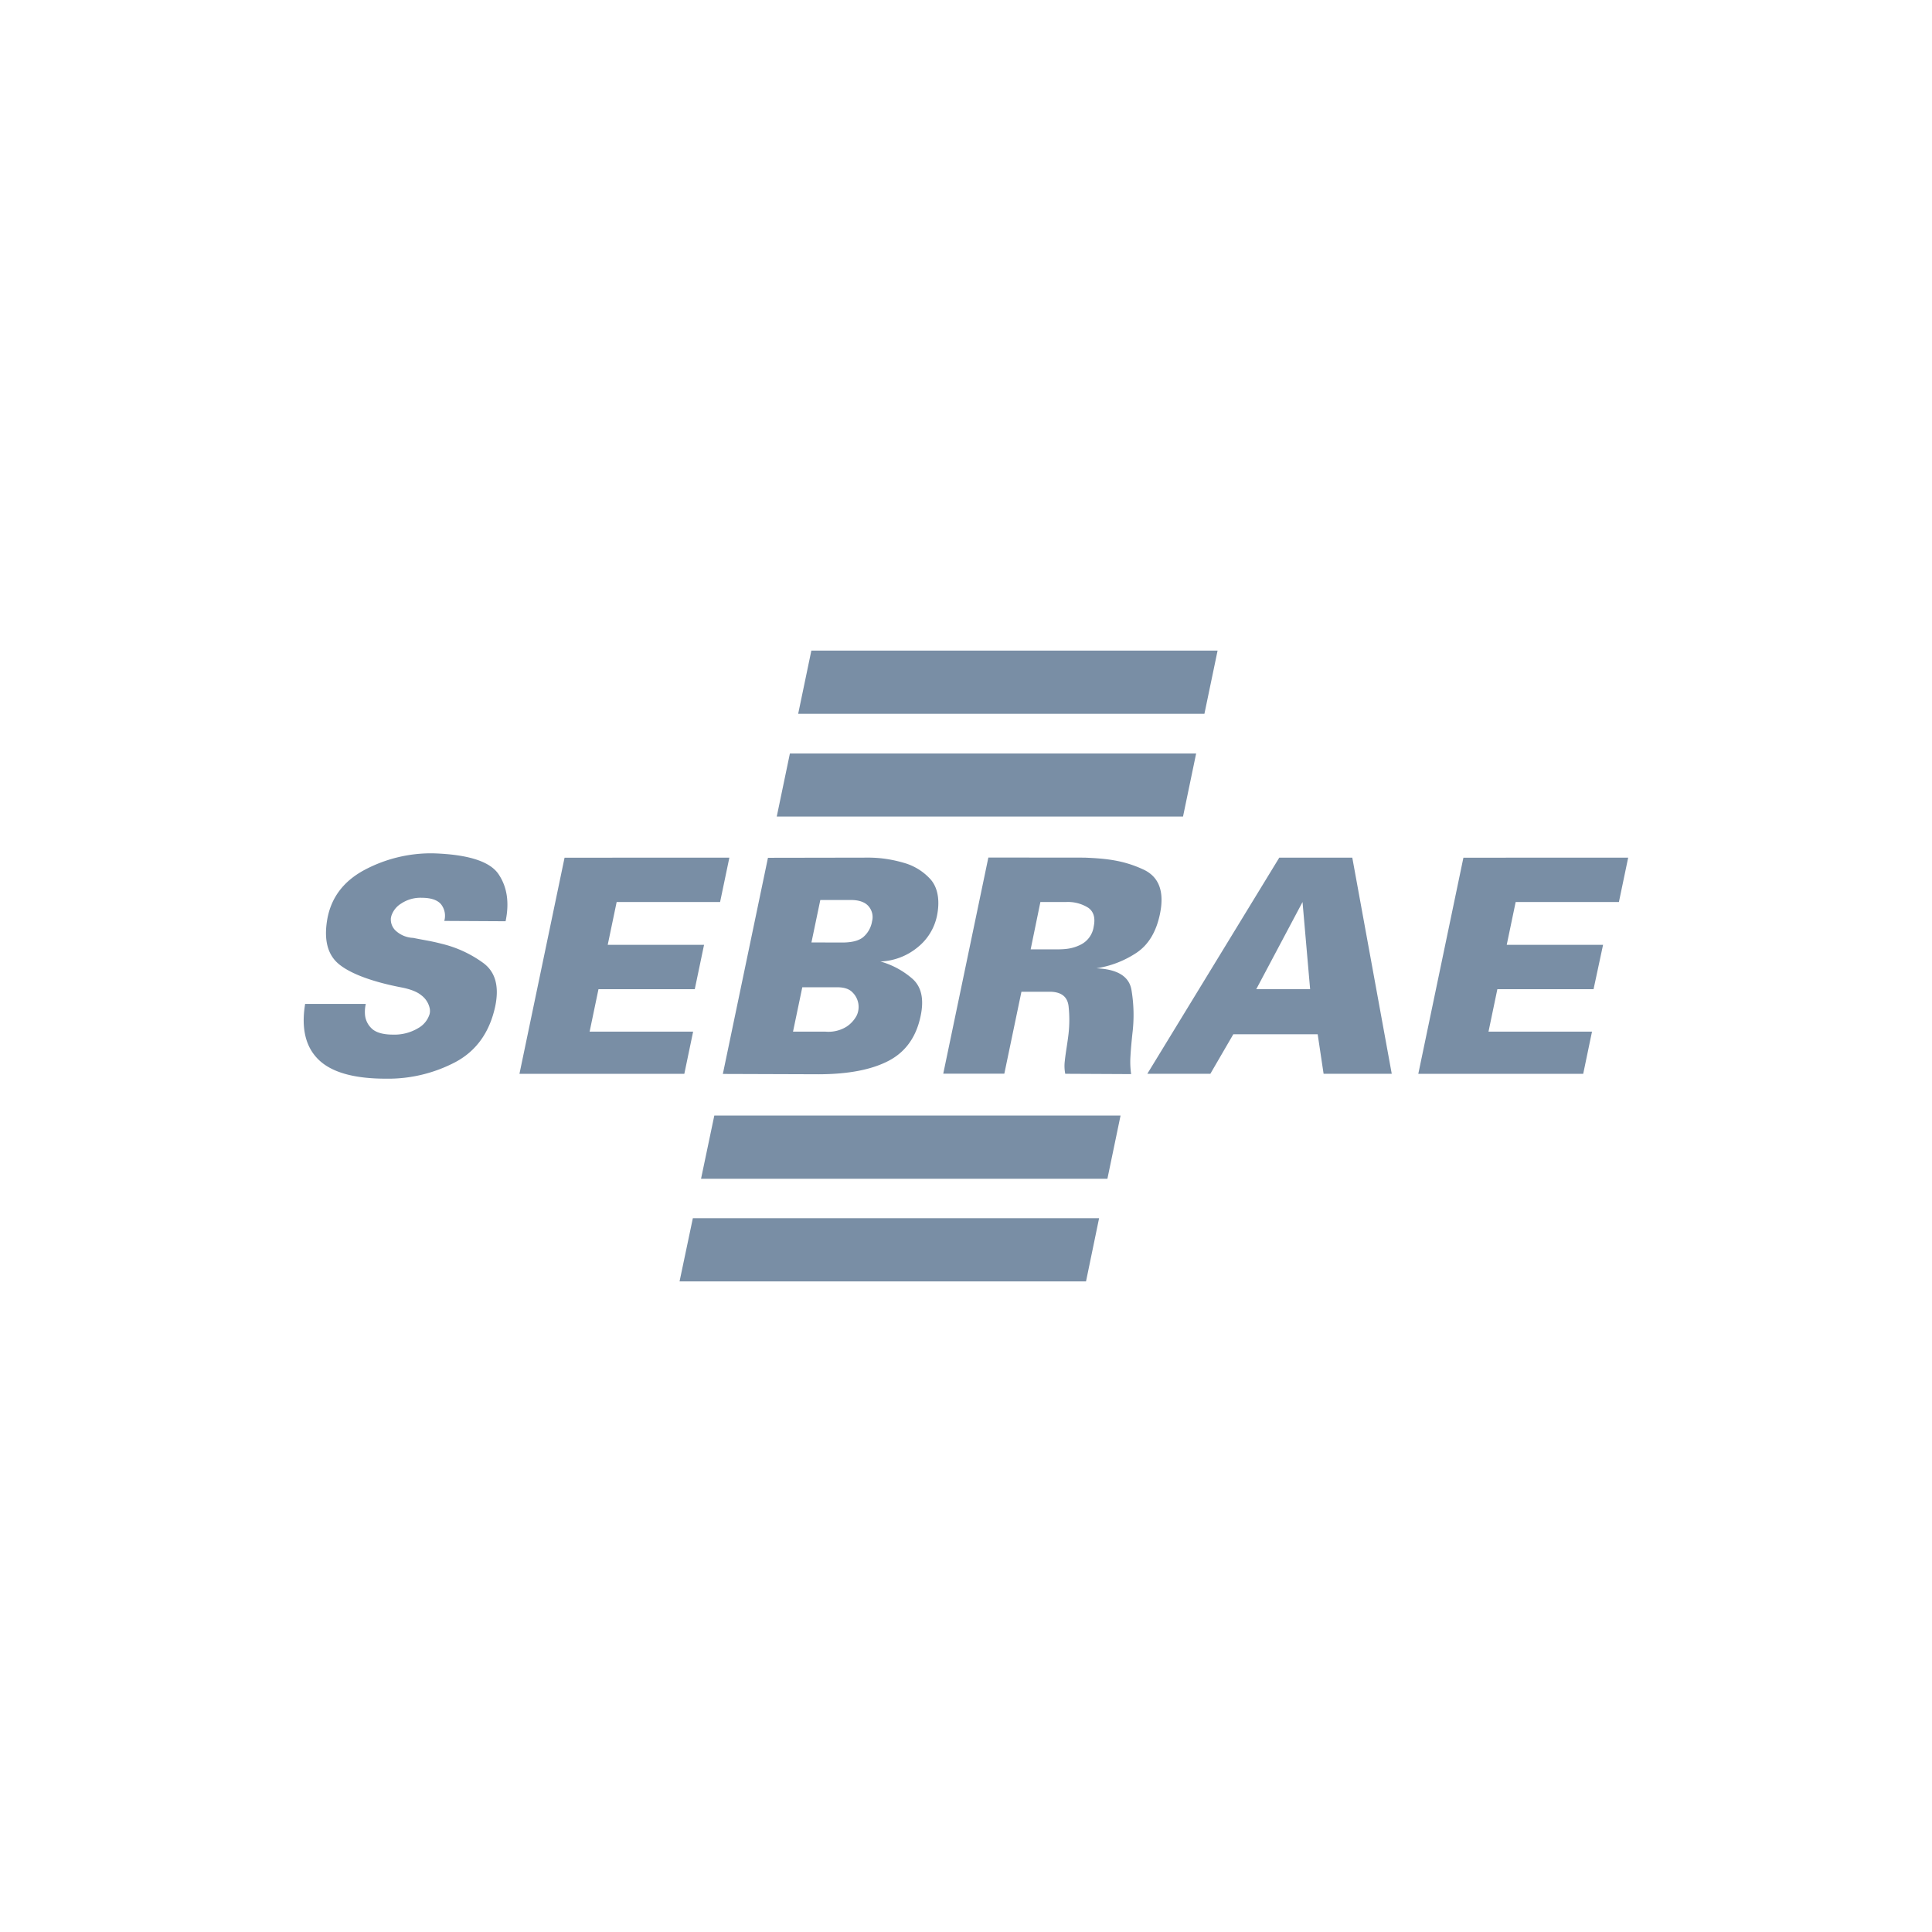 <svg data-name="Camada 1" xmlns="http://www.w3.org/2000/svg" viewBox="0 0 595.28 595.28"><path d="M249.99 200.46h125.17l-4.06 19.48H245.93l4.06-19.48zm-29.9 143.26h125.17l-4.05 19.48H216l4.09-19.48zm23.29-111.56h125.17l-4.04 19.43H239.33l4.05-19.43zm-29.9 143.18h125.17l-4.03 19.48H209.38l4.1-19.48zM94 309.32h18.71a10.81 10.81 0 00-.23 3.52 6.58 6.58 0 002.07 4.08c1.19 1.15 3.37 1.86 6.45 1.86a14.21 14.21 0 007.85-2 7.47 7.47 0 003.53-4.38 4.06 4.06 0 000-1.81 6.78 6.78 0 00-2.55-3.92c-1.46-1.21-3.75-2-6.57-2.51-9.73-1.92-16.07-4.61-19.18-7.39s-4.23-7.09-3.34-12.93c1.1-7.2 5.13-12.34 11.55-15.79a43.74 43.74 0 0121.09-5.13q16.19.5 20.2 6.39t2.2 14.54l-18.89-.1a5.74 5.74 0 00-1-5.13q-1.69-2-6-2a10.68 10.68 0 00-6.25 1.76 7 7 0 00-3.07 3.87l-.13.6a4.74 4.74 0 001.49 3.92 8.49 8.49 0 005.37 2.21q2 .4 4.26.81t4.52 1a36 36 0 0112.85 5.94q5.58 4.12 3.65 13.38Q150 322 140.45 327.18a44.58 44.58 0 01-21.55 5.18q-14.69 0-20.71-5.83T94 309.42v-.1zm130.73-45.07l-2.86 13.68H190l-2.75 13.18h29.68l-2.86 13.68H184.4l-2.73 13.08h31.89l-2.71 13h-50.8l13.9-66.6zm41.55 0a43.17 43.17 0 015.12.19 40.74 40.74 0 017.12 1.42 17.42 17.42 0 017.87 4.73c3 3.05 3.11 7.75 2.29 11.67a16.75 16.75 0 01-5.93 9.61 19.17 19.17 0 01-11.48 4.38 25.41 25.41 0 019.81 5.28q4.21 3.67 2.6 11.42-2 9.76-9.84 13.88T252.38 331l-29.66-.1 13.9-66.6zm-11.89 53.62a10.56 10.56 0 006.4-1.51 9.26 9.26 0 003.2-3.52 6.27 6.27 0 00-1.34-7.09q-1.49-1.56-4.71-1.56H247.2l-2.86 13.68zm5-27.46c2.87 0 5-.46 6.46-1.57a8.09 8.09 0 002.85-5 5.09 5.09 0 00-1.1-4.63q-1.66-1.91-5.49-1.91h-9.36l-2.73 13.08zm74.77-26.16c6.55.26 12 .8 18.15 3.67q7.24 3.37 5.08 13.73-1.72 8.25-7.22 11.92a30.78 30.78 0 01-12.36 4.78q9.68.4 10.8 6.59a46.48 46.48 0 01.3 13.53c-.24 2.31-.48 4.76-.6 7a26.66 26.66 0 00.21 5.48l-20.3-.1a12.44 12.44 0 01-.13-4c.24-2.37.7-4.81 1-7.19a38.63 38.63 0 00.15-9.66q-.53-4.43-5.87-4.43h-8.65l-5.27 25.25h-18.82l13.9-66.6zm-16.66 28.27h7.14c3 0 5.46 0 8.35-1.46a7.39 7.39 0 004-5.58c.55-2.65 0-4.58-1.66-5.77a11.72 11.72 0 00-6.92-1.78h-7.85l-3 14.59zm99.16-28.27l12.16 66.6h-21L406 318.68h-26l-7.07 12.17h-19.42l40.66-66.6zm-15.33 13.68l-14.26 26.86h16.6l-2.34-26.86zm100.34-13.68l-2.86 13.68H467l-2.75 13.18h29.68L491 304.79h-29.64l-2.73 13.08h31.89l-2.71 13H437l13.9-66.6z" fill="#798ea5" fill-rule="evenodd"/></svg>